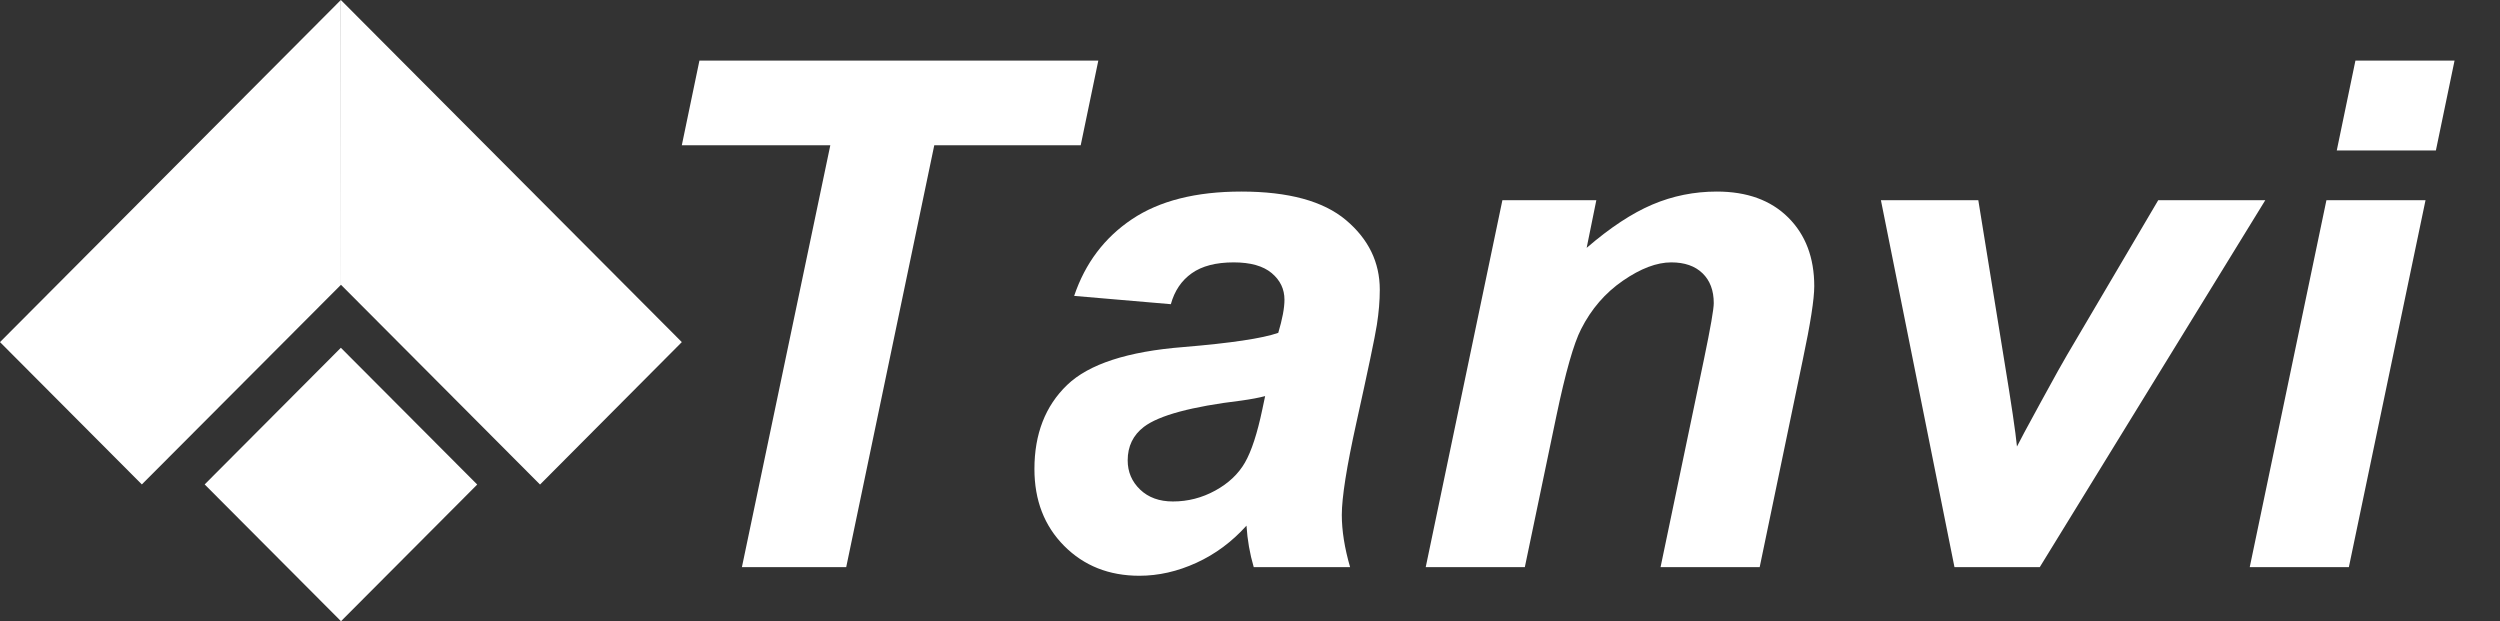 <?xml version="1.0" encoding="UTF-8"?>
<svg width="165px" height="41px" viewBox="0 0 165 41" version="1.1" xmlns="http://www.w3.org/2000/svg" xmlns:xlink="http://www.w3.org/1999/xlink">
    <rect x="0" y="0" width="165" height="41" fill="#333333" stroke="none"/>
    <title>Tanvi_logo_light</title>
    <g id="Tanvi_logo_light" stroke="none" stroke-width="1" fill="none" fill-rule="evenodd">
        <g id="icon_612761ff7291e备份" fill="#FFFFFF" fill-rule="nonzero">
            <polygon id="路径" points="0 22.579 22.496 0 22.504 18.795 9.362 31.972"></polygon>
            <path d="M22.496,0 L45,22.579 L35.642,31.98 L22.504,18.795 L22.496,0 Z M13.508,31.972 L22.497,22.953 L31.496,31.98 L22.506,41 L13.508,31.972 Z" id="形状"></path>
        </g>
        <g id="Tanvi" transform="translate(45, 4)" fill="#FFFFFF" fill-rule="nonzero">
            <polygon id="路径" points="10.85 33.43 3.966 33.43 9.801 5.587 0 5.587 1.162 0 27.489 0 26.327 5.587 16.662 5.587"></polygon>
            <path d="M32.276,16.076 L25.894,15.529 C26.623,13.37 27.896,11.683 29.712,10.467 C31.527,9.251 33.932,8.643 36.926,8.643 C40.041,8.643 42.343,9.27 43.832,10.524 C45.321,11.778 46.066,13.31 46.066,15.119 C46.066,15.848 46.001,16.624 45.872,17.445 C45.743,18.266 45.291,20.424 44.516,23.921 C43.878,26.809 43.559,28.831 43.559,29.987 C43.559,31.02 43.741,32.168 44.106,33.43 L37.746,33.43 C37.488,32.548 37.328,31.636 37.268,30.693 C36.31,31.758 35.209,32.575 33.963,33.145 C32.717,33.715 31.463,34 30.202,34 C28.196,34 26.539,33.342 25.233,32.027 C23.926,30.712 23.272,29.021 23.272,26.954 C23.272,24.643 23.99,22.796 25.426,21.412 C26.862,20.029 29.427,19.193 33.119,18.904 C36.234,18.646 38.316,18.334 39.365,17.969 C39.638,17.057 39.775,16.327 39.775,15.78 C39.775,15.081 39.494,14.495 38.932,14.024 C38.369,13.553 37.534,13.317 36.424,13.317 C35.254,13.317 34.331,13.557 33.655,14.036 C32.979,14.514 32.519,15.195 32.276,16.076 Z M38.499,22.142 C38.103,22.249 37.579,22.347 36.926,22.439 C33.643,22.834 31.501,23.412 30.498,24.172 C29.784,24.719 29.427,25.456 29.427,26.384 C29.427,27.144 29.7,27.786 30.247,28.311 C30.794,28.835 31.516,29.097 32.413,29.097 C33.4,29.097 34.331,28.858 35.205,28.379 C36.079,27.9 36.732,27.284 37.165,26.532 C37.598,25.779 37.982,24.605 38.316,23.009 L38.499,22.142 Z" id="形状"></path>
            <path d="M54.158,9.213 L60.358,9.213 L59.719,12.359 C61.269,11.022 62.717,10.068 64.062,9.498 C65.406,8.928 66.823,8.643 68.313,8.643 C70.303,8.643 71.872,9.213 73.02,10.353 C74.167,11.493 74.741,13.006 74.741,14.891 C74.741,15.742 74.49,17.353 73.988,19.725 L71.139,33.43 L64.597,33.43 L67.469,19.679 C67.895,17.627 68.108,16.403 68.108,16.008 C68.108,15.172 67.861,14.514 67.367,14.036 C66.873,13.557 66.185,13.317 65.304,13.317 C64.347,13.317 63.283,13.72 62.113,14.526 C60.943,15.332 60.023,16.396 59.355,17.718 C58.868,18.661 58.321,20.584 57.714,23.488 L55.639,33.43 L49.098,33.43 L54.158,9.213 Z" id="路径"></path>
            <path d="M89.625,33.43 L83.995,33.43 L79.14,9.213 L85.568,9.213 L87.277,19.771 C87.748,22.629 88.029,24.529 88.12,25.471 C88.242,25.213 88.77,24.229 89.705,22.518 C90.639,20.808 91.213,19.778 91.425,19.429 L97.443,9.213 L104.509,9.213 L89.625,33.43 Z" id="路径"></path>
            <path d="M110.458,0 L117,0 L115.769,5.929 L109.227,5.929 L110.458,0 Z M108.544,9.213 L115.085,9.213 L110.025,33.43 L103.483,33.43 L108.544,9.213 Z" id="形状"></path>
        </g>
    </g>
</svg>